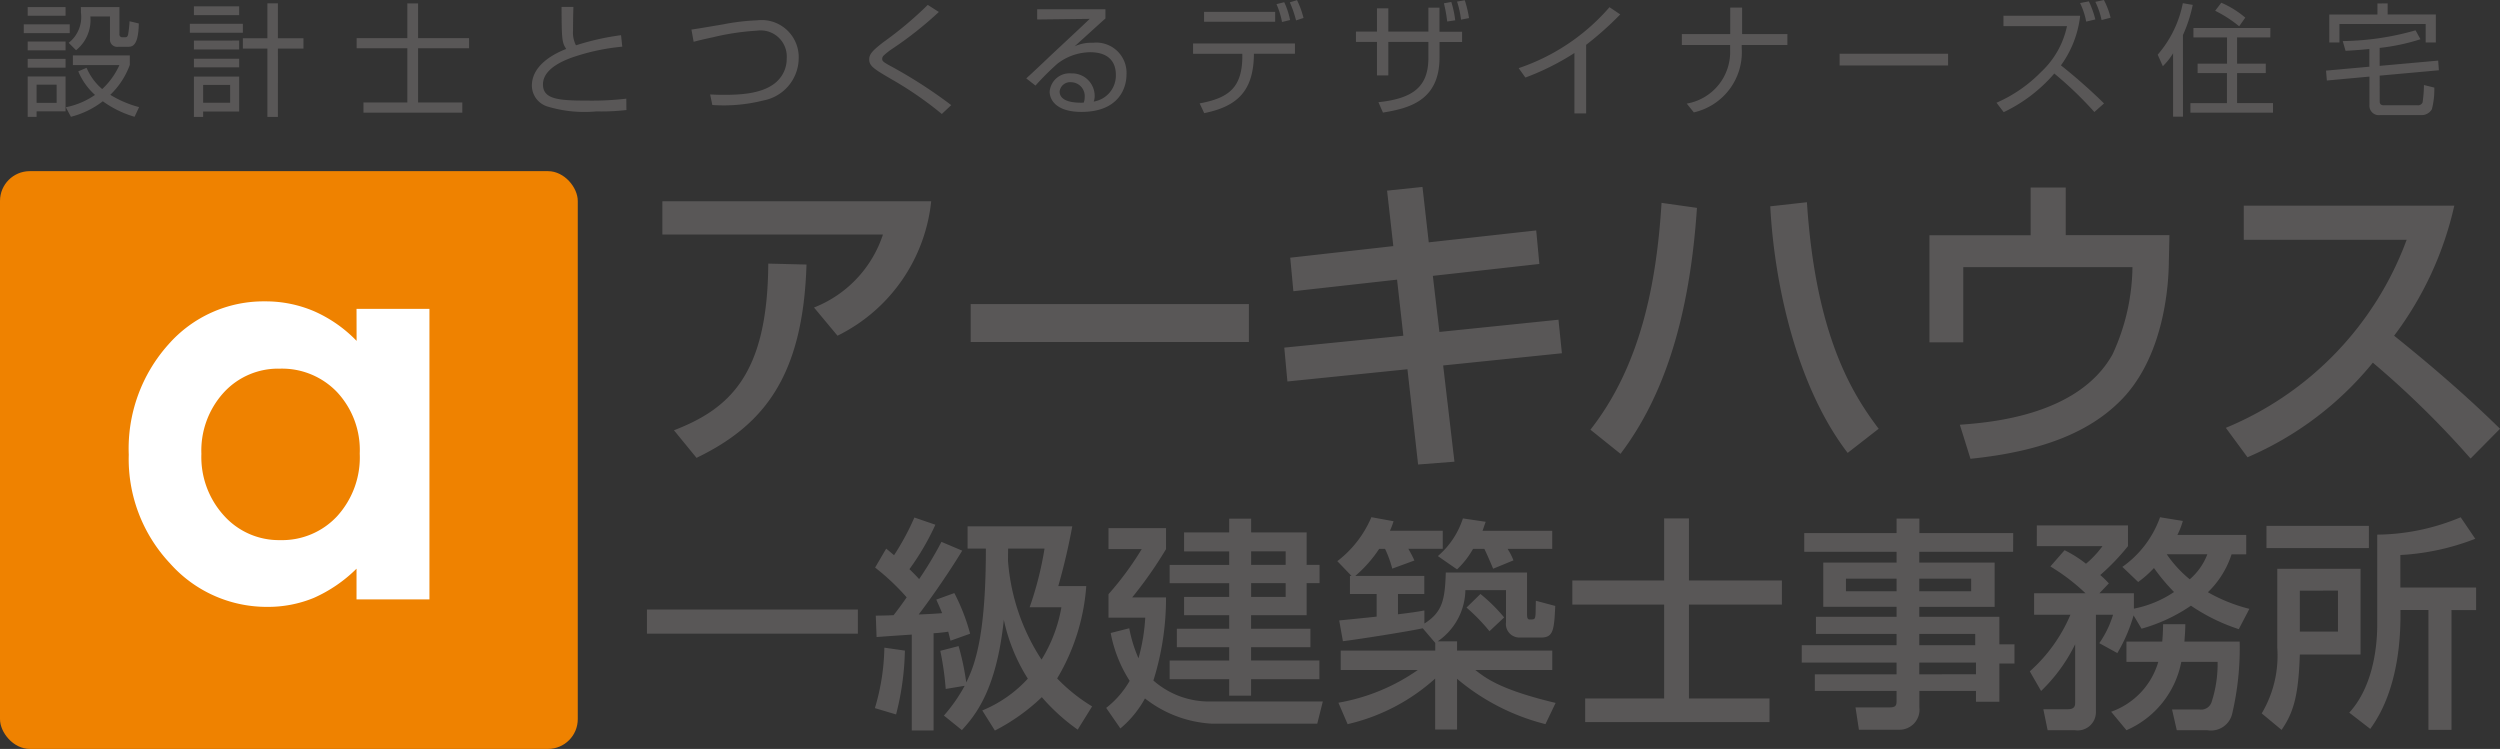 <svg xmlns="http://www.w3.org/2000/svg" width="135.375" height="40.553" viewBox="0 0 135.375 40.553"><rect x="0" y="0" width="135.375" height="40.553" fill="#333333" stroke="none"/><g><g><rect y="9.268" width="31.286" height="31.286" rx="1.613" fill="#ef8200"/><path d="M19.306 16.724h3.948v15.733h-3.948v-1.663a7.734 7.734 0 01-2.318 1.584 6.5 6.5 0 01-2.52.484A7 7 0 019.2 30.5a8.249 8.249 0 01-2.228-5.88 8.453 8.453 0 012.152-5.973 6.856 6.856 0 015.228-2.328 6.658 6.658 0 012.658.535 7.261 7.261 0 012.3 1.605zm-4.15 3.239a3.991 3.991 0 00-3.041 1.294 4.666 4.666 0 00-1.21 3.319 4.711 4.711 0 001.232 3.355 3.993 3.993 0 003.033 1.316 4.068 4.068 0 003.085-1.294 4.734 4.734 0 001.225-3.391 4.6 4.6 0 00-1.225-3.326 4.12 4.12 0 00-3.099-1.273z" fill="#fff"/><path d="M50.424 10.9a9.166 9.166 0 01-5.073 7.279l-1.272-1.527a6.384 6.384 0 003.733-3.952H35.868v-1.8zM36.495 23.3c3.02-1.17 5.073-3.02 5.107-9.026l2.07.051c-.187 6.091-2.342 8.721-5.955 10.468zm31.133-6.835v2.053H52.562v-2.053zm7.482-6.142l1.917-.2.34 3 5.819-.645.17 1.815-5.768.645.356 3.037 6.447-.662.186 1.816-6.43.661.611 5.21-1.968.153-.577-5.158-6.5.662-.169-1.833 6.447-.644-.34-3.037-5.615.627-.17-1.815 5.582-.628zm11.012 12.945c2.714-3.461 3.58-7.906 3.851-12.283l1.917.271c-.39 5.837-1.747 10.163-4.14 13.319zm11.723-12.317c.475 7.262 2.477 10.4 3.885 12.266l-1.679 1.307c-2.749-3.58-3.97-9.111-4.191-13.352zm14.014-.797v2.578h5.616l-.034 1.544c-.017 1.12-.237 5.192-2.765 7.567-1.51 1.442-3.851 2.579-7.974 3L106.125 23c1.595-.119 6.4-.475 8.263-3.8a11.514 11.514 0 001.085-4.734h-9.161v4.072h-1.833v-5.8h5.48v-2.584zm8.67 13.013a17.6 17.6 0 009.79-10.18H121.5v-1.849h11.4a18.4 18.4 0 01-3.258 7.041c1.985 1.594 3.919 3.257 5.735 5.038l-1.595 1.612a49.723 49.723 0 00-5.293-5.191 17.757 17.757 0 01-6.787 5.123zM3.775 1.317v.476H1.287v-.476zM3.55.384v.469H1.5V.384zm0 1.865v.477H1.5v-.477zm0 .94v.476H1.5v-.476zm0 .952v1.886H1.982v.3H1.5V4.141zm-.483.443H1.982v.986h1.085zm4.22 1.74a5.616 5.616 0 01-1.72-.84 4.7 4.7 0 01-1.726.84l-.278-.516a4.228 4.228 0 001.581-.668 3.565 3.565 0 01-.906-1.277l.45-.191a3.121 3.121 0 00.846 1.151 4.026 4.026 0 00.933-1.3H3.946V3h3.083v.516a4.27 4.27 0 01-1.058 1.618 5.8 5.8 0 001.561.666zm-.82-5.94v1.462a.15.15 0 00.159.172h.152c.092 0 .132-.04.159-.146a6.478 6.478 0 00.079-.721l.5.119c-.02 1.224-.35 1.264-.588 1.264h-.53a.389.389 0 01-.443-.424V.893H4.893a2.09 2.09 0 01-.774 1.826l-.4-.4A1.776 1.776 0 004.383.681c0-.119 0-.2-.007-.3zm6.684.906v.483H10.28V1.29zm-.2-.946V.82H10.5V.344zm0 1.852v.483H10.5V2.2zm0 .986v.463H10.5v-.463zm0 .966V6.04H11v.291h-.5V4.148zm-.489.45H11v.965h1.462zm2.586 1.733h-.568v-3.7h-1.329v-.56h1.329V.179h.569v1.892h1.383v.562h-1.383zM22.639.185v1.879H25.4v.549h-2.761V5.55h2.395v.55h-5.352v-.55h2.375V2.613h-2.745v-.549h2.745V.185zm8.411.192c-.013.463-.02.794-.02 1.264a1.527 1.527 0 00.159.813 13.855 13.855 0 012.441-.549l.066.622a11.624 11.624 0 00-2.759.6c-.436.165-1.535.6-1.535 1.442 0 .82.861.88 2.481.88a16.167 16.167 0 002.031-.106l.007.615a11.431 11.431 0 01-1.614.073 6.9 6.9 0 01-2.686-.271 1.192 1.192 0 01-.82-1.125c0-.979.939-1.627 1.858-1.984-.225-.357-.244-.463-.251-2.276zm7.404 4.737c.252.013.424.02.7.02.754 0 2.3 0 3.03-.841a1.661 1.661 0 00.416-1.124 1.414 1.414 0 00-1.614-1.508 13.491 13.491 0 00-2.381.357c-.622.132-.84.192-1.045.245l-.118-.663c.258-.033.959-.152 1.7-.278A11.972 11.972 0 0141 1.1a2.009 2.009 0 012.249 2.077 2.344 2.344 0 01-1.912 2.263 8.747 8.747 0 01-2.765.245zM51 6.172a19.437 19.437 0 00-2.732-1.885c-.939-.549-1.2-.708-1.2-1.072 0-.291.192-.483.748-.919A19.874 19.874 0 0050.239.265l.6.383A19.737 19.737 0 0148.3 2.653a3.432 3.432 0 00-.443.35.243.243 0 00-.086.172c0 .113 0 .159.483.417a25.674 25.674 0 013.255 2.1zM59.859.5V1c-.271.238-1.416 1.283-1.667 1.508a2.188 2.188 0 01.993-.192A1.638 1.638 0 0161 4.042c0 .7-.4 2.018-2.442 2.018-1.323 0-1.719-.622-1.719-1.1a1.082 1.082 0 011.177-.986A1.222 1.222 0 0159.277 5.2a.853.853 0 01-.053.3 1.428 1.428 0 001.2-1.448c0-.722-.417-1.224-1.389-1.224a2.951 2.951 0 00-1.793.635 15.116 15.116 0 00-1.171 1.171l-.5-.39c.185-.159 1.032-.96 1.336-1.251.33-.311 1.806-1.68 2.1-1.971l-2.844.033V.5zm-1.124 4.772a.749.749 0 00-.735-.82.572.572 0 00-.621.5c0 .635 1 .615 1.3.608a.678.678 0 00.056-.288zm11.387-2.917v.556H67.9c-.013 2.057-.939 2.858-2.692 3.215l-.246-.526c1.521-.291 2.348-.8 2.309-2.686h-2.666v-.559zM69.05.642v.535H65.2V.642zm.371.549a4.258 4.258 0 00-.3-.966l.419-.106a4.053 4.053 0 01.317.966zm.761-.086a6.028 6.028 0 00-.338-.979l.39-.119a4.9 4.9 0 01.351.966zm7.166-.688h.6v1.3h1.224v.556H77.95v.84c0 2.355-1.674 2.752-3.063 2.984l-.245-.563c1.892-.2 2.706-.846 2.706-2.407v-.858h-2.17v1.813h-.615V2.269h-1.138v-.556h1.138V.45h.615v1.263h2.17zm1.018.747a7.842 7.842 0 00-.178-.985l.4-.073a5.351 5.351 0 01.212.994zm.748-.1A5.088 5.088 0 0078.9.086l.417-.073a5.919 5.919 0 01.231.966zm6.776 5.075h-.635V2.871A13.8 13.8 0 0182.6 4.2l-.364-.51a11.266 11.266 0 004.918-3.3l.582.391a17.62 17.62 0 01-1.846 1.647zm7.802-4.293V.41h.642v1.436h2.454v.589h-2.474v.178a3.339 3.339 0 01-2.593 3.473l-.384-.476a2.834 2.834 0 002.349-2.91v-.265h-2.614v-.589zm11.797 1.065v.635h-5.874v-.635zm7.921 3.155a19.688 19.688 0 00-2.17-2.084 8.306 8.306 0 01-2.74 2.091l-.39-.51a7.641 7.641 0 002.408-1.66 4.72 4.72 0 001.409-2.487h-3.44V.853h4.154a5.65 5.65 0 01-1.041 2.686 29.79 29.79 0 012.333 2.061zm-.443-4.895a3.9 3.9 0 00-.331-1.006l.476-.092a5.255 5.255 0 01.351.979zm.833-.086a4.194 4.194 0 00-.337-.985l.463-.1a4.291 4.291 0 01.364.959zm4.408 5.233h-.535V2.884a3.439 3.439 0 01-.556.7l-.278-.622A6.03 6.03 0 00118.2.172l.536.093a7.545 7.545 0 01-.53 1.634zm4.73-4.294h-1.8v1.423h1.554v.509h-1.554v1.627h1.945V6.1h-4.472v-.517h1.978V3.956H119v-.509h1.594V2.024h-1.819v-.509h4.167zm-1.687-.6a6.661 6.661 0 00-1.3-.84l.331-.436a5.106 5.106 0 011.3.807zm7.61 4.067c0 .2.132.211.265.211h1.792a.264.264 0 00.265-.158 6.662 6.662 0 00.073-.94l.562.139a4.2 4.2 0 01-.132 1.171.633.633 0 01-.582.318h-2.223a.507.507 0 01-.576-.53V4.148L126 4.36l-.046-.536 2.348-.212v-.959c-.6.059-.939.079-1.29.1l-.152-.529a14.93 14.93 0 003.943-.582l.264.483a11.105 11.105 0 01-2.209.469v.973l3.169-.285.039.523-3.208.291zm.43-5.306v.6h2.609V2.3h-.55v-1h-4.67v1h-.549V.787h2.607v-.6zM35.032 33.007h11.422v1.307H35.032zM49 35.23a14.963 14.963 0 01-.477 3.457l-1.148-.342a12 12 0 00.513-3.274zm-1.576-1.893c.207 0 .757-.013.965-.025.158-.207.342-.44.708-.965a12.376 12.376 0 00-1.71-1.613l.6-1.026c.256.208.317.269.427.355a13.672 13.672 0 001.1-2.04l1.137.391a13.737 13.737 0 01-1.405 2.406c.122.122.281.269.525.538a20.115 20.115 0 001.209-2.016l1.124.476c-.867 1.43-1.93 2.9-2.357 3.457.293-.012.867-.036 1.27-.073-.122-.3-.2-.476-.318-.733l.978-.354a10.727 10.727 0 01.855 2.2l-1.063.379c-.012-.062-.1-.4-.122-.489a8.335 8.335 0 01-.794.085v5.266h-1.18v-5.193c-.208.012-1.82.122-1.906.134zm3.689 5.411a8.729 8.729 0 001.124-1.612l-1.026.171a15.979 15.979 0 00-.294-2.065l.99-.256a13.5 13.5 0 01.415 1.967c.55-1.088 1.063-2.822 1.063-7.245h-.99V28.5h5.669a34.767 34.767 0 01-.758 3.237h1.515a11.331 11.331 0 01-1.576 5 9.19 9.19 0 001.894 1.514l-.782 1.259a10.772 10.772 0 01-1.942-1.759 10.773 10.773 0 01-2.541 1.808l-.684-1.088a6.889 6.889 0 002.467-1.722 9.722 9.722 0 01-1.3-3.188c-.39 3.75-1.515 5.155-2.272 5.973zm4.642-5.863a18.337 18.337 0 00.806-3.177h-1.972c0 .245-.012.636 0 .733a11.316 11.316 0 001.811 5.278 8.013 8.013 0 001.075-2.834zm5.394 1.136a7.441 7.441 0 00.5 1.625 10.153 10.153 0 00.366-2.2h-1.99v-1.27a16.826 16.826 0 001.8-2.443h-1.8V28.6h3.115v1.136a22.33 22.33 0 01-1.832 2.614h1.832a14.807 14.807 0 01-.684 4.5 4.56 4.56 0 003.066 1.136h6.108l-.3 1.2h-5.722A6.436 6.436 0 0162 37.82a5.616 5.616 0 01-1.332 1.625l-.768-1.112a5 5 0 001.271-1.466 7.281 7.281 0 01-1.027-2.59zm6.6-5.937v.745h3.005v1.759h.7v.99h-.7v1.734h-3.008v.733h3.213v1h-3.213v.72h3.7v1.015h-3.7v.891h-1.185v-.891h-3.225v-1.013h3.225v-.72h-2.834v-1h2.834v-.733h-2.443v-.989h2.443v-.745h-3.225v-.99h3.225v-.733h-2.443v-1.028h2.443v-.745zm0 1.771v.733h1.869v-.733zm0 1.723v.745h1.869v-.745zm9.293 2.443c-.843.183-3.506.6-4.324.7l-.2-1.124c.11-.012 1.735-.171 2.028-.208v-1.225H73.1v-.977h.086l-.77-.8a5.886 5.886 0 001.845-2.382l1.2.22a4.057 4.057 0 01-.195.513h2.858v.978H76.26a6.253 6.253 0 01.33.635l-1.2.44a5.909 5.909 0 00-.39-1.07h-.318a6.95 6.95 0 01-1.294 1.466h3.738v.977H75.7v1.1c.831-.1 1.087-.146 1.43-.207v.708c.989-.623 1.111-1.3 1.16-2.761h4.4v2.272c0 .22.049.269.146.269.269 0 .294 0 .318-.33 0-.1.012-.574.012-.684l1.051.281c-.061 1.3-.1 1.711-.77 1.711h-1.14a.733.733 0 01-.757-.831v-1.736h-2.2a3.426 3.426 0 01-1.5 2.773h1.05v.5h5.155v1.051h-4.167c.574.452 1.381 1.075 4.349 1.783l-.55 1.149a11.938 11.938 0 01-4.787-2.455v2.749h-1.186v-2.761a10.644 10.644 0 01-4.74 2.468l-.5-1.161a10.7 10.7 0 004.3-1.771H72.6V35.23h5.119v-.415zm2.724-4.3a4.617 4.617 0 01-.867 1.111l-1.039-.72a4.522 4.522 0 001.357-2.04l1.233.183c-.073.207-.11.317-.171.488h3.775v.978h-2.419a3.3 3.3 0 01.318.623l-1.1.452c-.1-.245-.342-.807-.476-1.075zm.4 2.443a8.984 8.984 0 011.283 1.27l-.794.746a10.185 10.185 0 00-1.243-1.28zm9.947-4.092h1.343v3.359h5.033v1.307h-5.033v5.082h4.362v1.28h-9.981v-1.28h4.276v-5.082h-4.972v-1.307h4.972zm18.897 1.808h-5.081v.586h4.08v2.394h-4.08v.54h4.336v1.49h.819v1.038h-.819V38H107v-.586h-3.066v.891a1.083 1.083 0 01-1.063 1.21h-2.211l-.184-1.21h1.845c.354 0 .379-.122.379-.378v-.513h-4.427v-.9h4.427v-.635h-5.136v-.941h5.136v-.611h-4.366V33.4h4.366v-.54h-3.97v-2.394h3.97v-.586h-5v-1.014h5v-.782h1.234v.782h5.081zm-9.052 1.453v.684h2.742v-.684zm3.971 0v.684h2.809v-.684zm0 2.993v.611h3.029v-.611zm0 1.552v.635H107v-.635zm11.604-2.554a8.533 8.533 0 01-.879 2.04l-.977-.537a5.446 5.446 0 00.745-1.539h-.928v5.277a.987.987 0 01-1.125.977h-1.49l-.232-1.136h1.307c.244 0 .415-.061.415-.33v-3.188a8.986 8.986 0 01-1.844 2.529l-.611-1.063a8.582 8.582 0 002.2-3.066h-1.967v-1.161h2.785a10.771 10.771 0 00-1.905-1.453l.769-.88a6.339 6.339 0 011.161.733 5.432 5.432 0 00.892-.953h-3.555V28.45h4.935v1.124a12.079 12.079 0 01-1.5 1.564 5.329 5.329 0 01.465.452l-.513.537h1.869v.831a5.92 5.92 0 002.174-.9 11 11 0 01-1.087-1.3 5.544 5.544 0 01-.855.757l-.855-.818a5.578 5.578 0 002.04-2.688l1.234.2a4.36 4.36 0 01-.294.757h3.726v1.051h-.794a4.973 4.973 0 01-1.282 2.052 8.859 8.859 0 002.247.9l-.574 1.1a10.253 10.253 0 01-2.59-1.271 9.063 9.063 0 01-2.675 1.246zm1.552 1.417c.037-.4.037-.623.049-.94h1.2c0 .281-.012.464-.049.94h2.993a15.552 15.552 0 01-.4 3.885 1.177 1.177 0 01-1.344.916h-1.661l-.257-1.124h1.478a.594.594 0 00.66-.39 6.691 6.691 0 00.33-2.187h-1.967a5.083 5.083 0 01-2.969 3.7l-.83-1a4.067 4.067 0 002.553-2.7h-1.723v-1.1zm.244-4.727a6.49 6.49 0 001.246 1.356 3.394 3.394 0 00.953-1.356zm5.986.786h4.508v4.642h-3.287c-.073 2.1-.293 3.078-.989 4.08l-1.075-.892a6.121 6.121 0 00.843-3.543zm4.96-1.124h-5.546v-1.2h5.546zm-3.739 2.309V34.2h2.064v-2.219zm9.5-2.81a13.051 13.051 0 01-4.056.879v1.76h4.1v1.221h-1.332v6.487H131.5v-6.491h-1.515c.012 1.124-.012 4.227-1.637 6.438l-1.136-.879c1.515-1.65 1.515-4.313 1.515-4.8v-4.839a11.959 11.959 0 004.519-.941z" fill="#595757"/></g></g></svg>